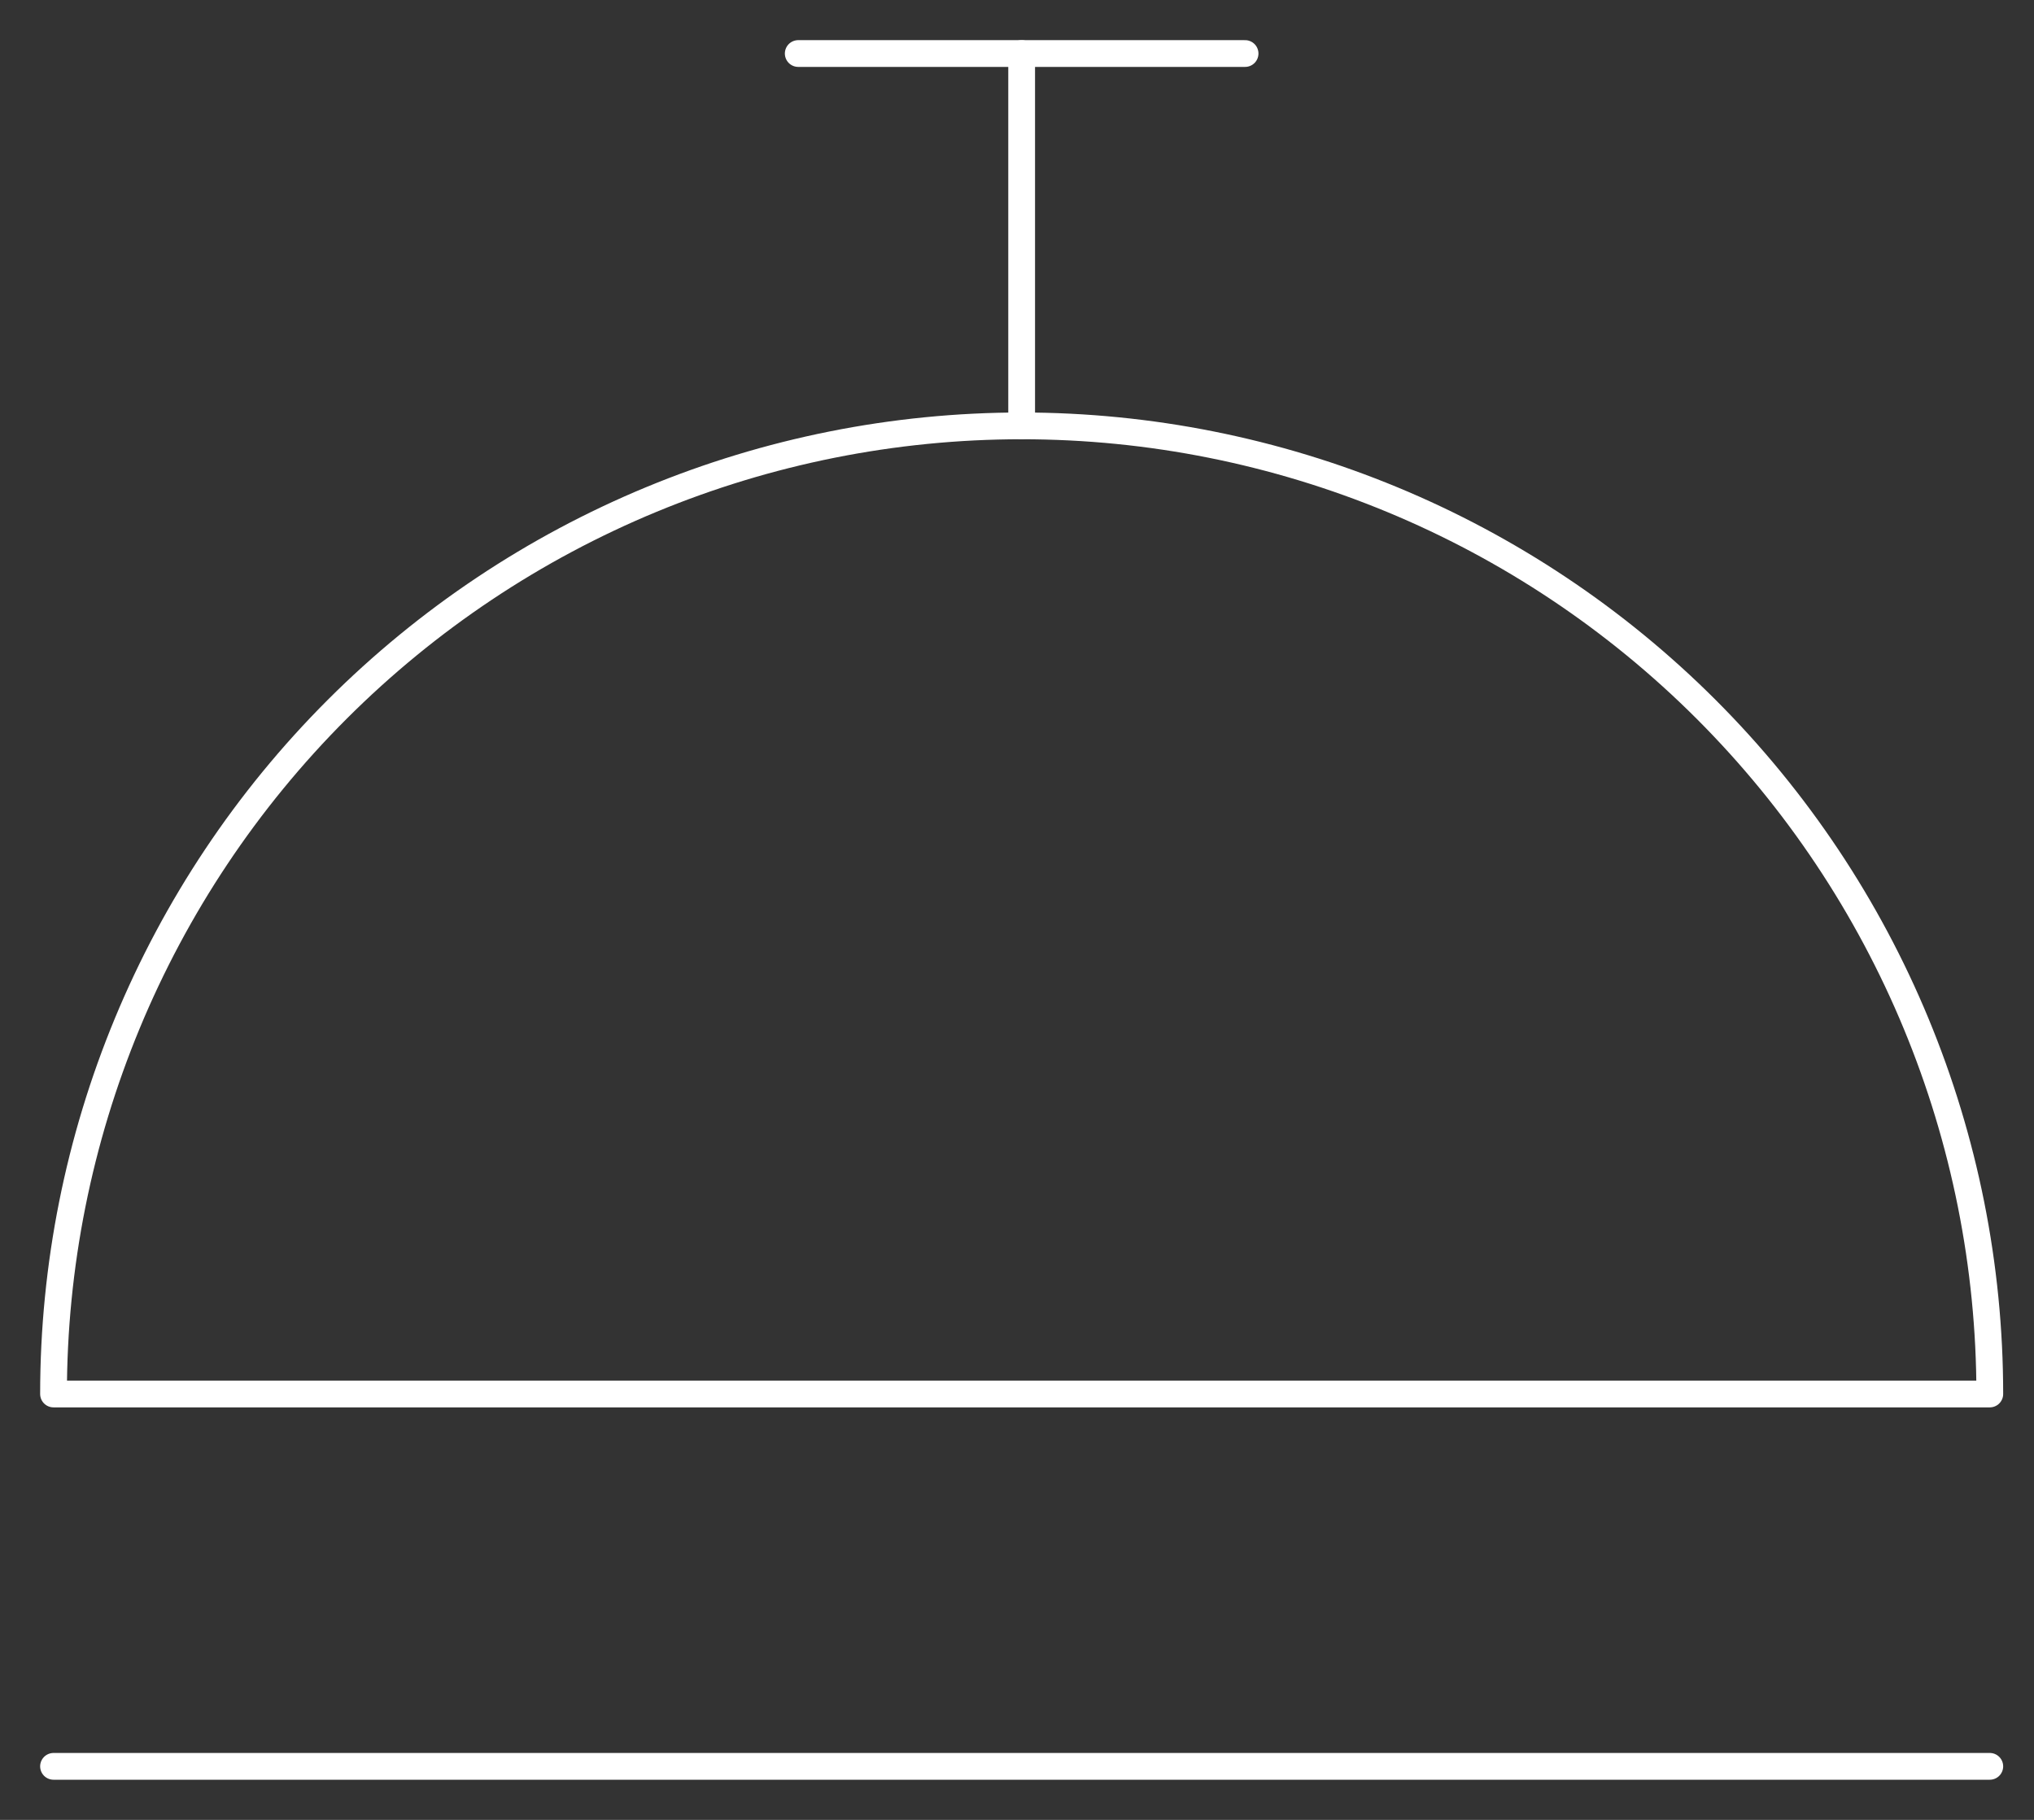 <svg width="76" height="68" viewBox="0 0 76 68" fill="none" xmlns="http://www.w3.org/2000/svg">
<rect x="0" y="0" width="76" height="68" fill="#333333" stroke="none"/>
<path d="M2 52.087C2 42.493 5.811 33.292 12.595 26.508C19.379 19.724 28.58 15.913 38.174 15.913C47.768 15.913 56.969 19.724 63.753 26.508C70.537 33.292 74.348 42.493 74.348 52.087H2Z" stroke="white" strokeWidth="3" stroke-linecap="round" stroke-linejoin="round"/>
<path d="M2 66H74.348" stroke="white" strokeWidth="3" stroke-linecap="round" stroke-linejoin="round"/>
<path d="M38.174 15.913V2" stroke="white" strokeWidth="3" stroke-linecap="round" stroke-linejoin="round"/>
<path d="M29.826 2H46.522" stroke="white" strokeWidth="3" stroke-linecap="round" stroke-linejoin="round"/>
</svg>
